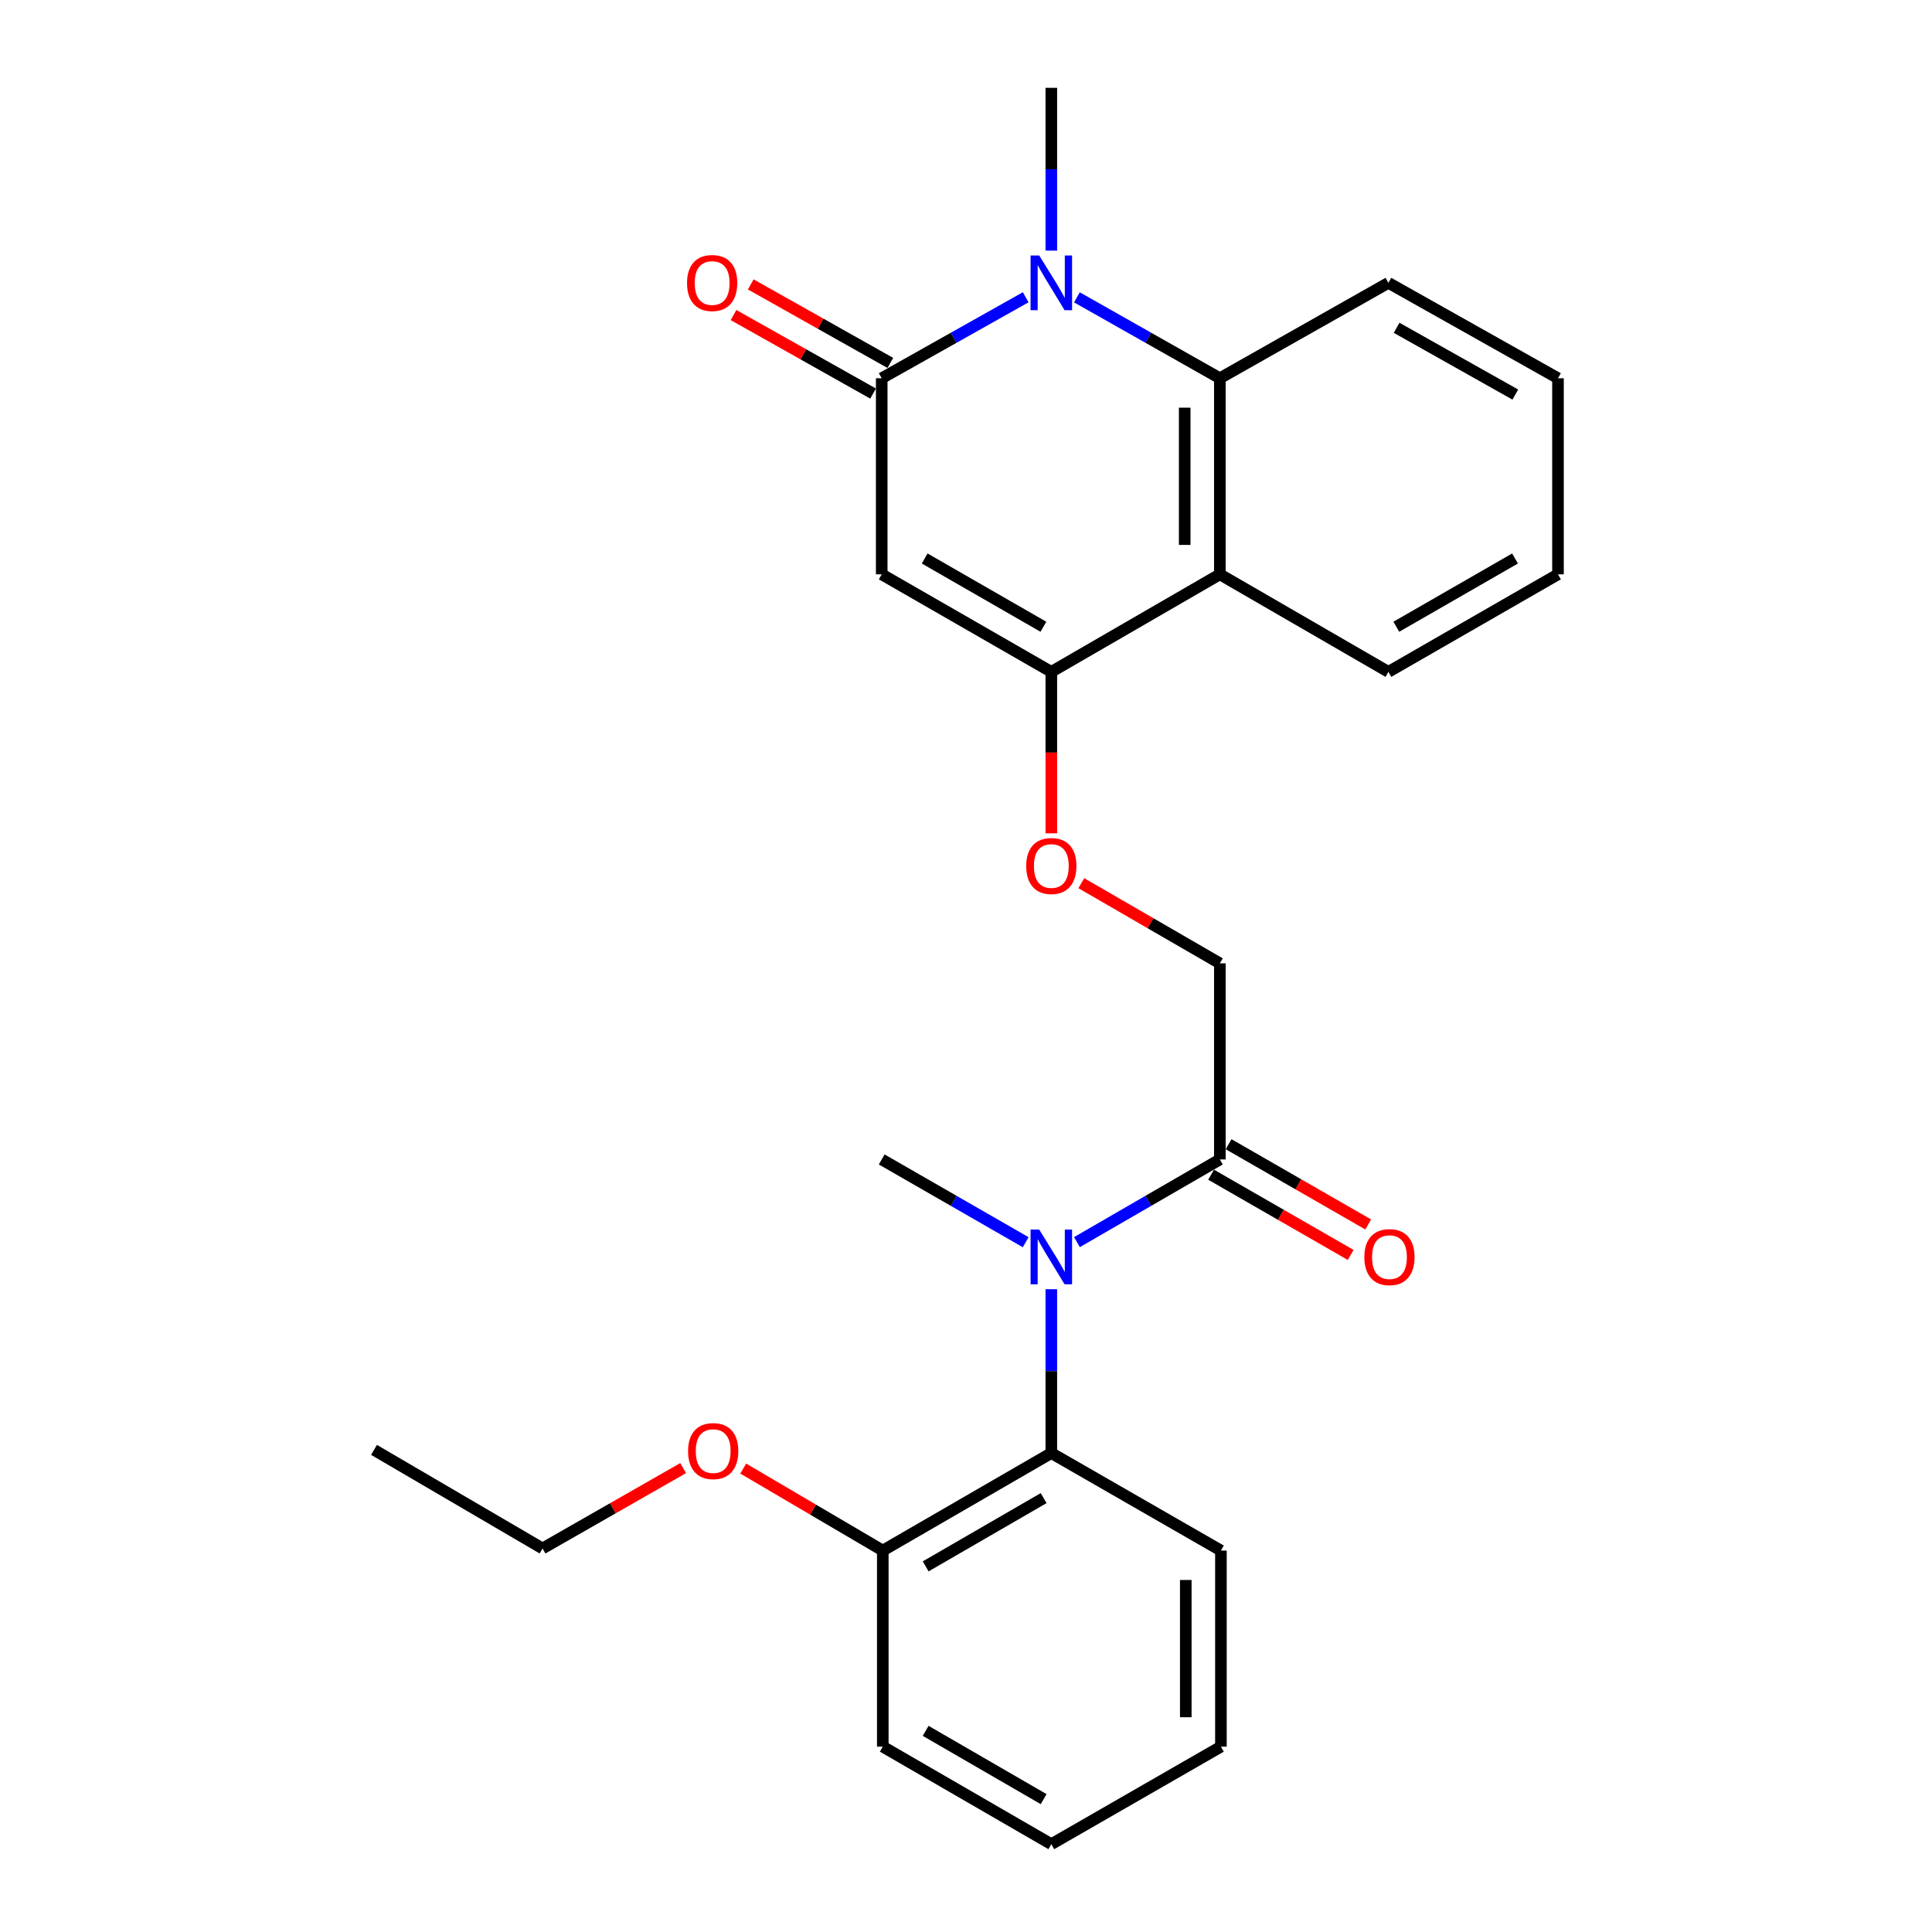 <?xml version='1.0' encoding='iso-8859-1'?>
<svg version='1.1' baseProfile='full'
              xmlns='http://www.w3.org/2000/svg'
                      xmlns:rdkit='http://www.rdkit.org/xml'
                      xmlns:xlink='http://www.w3.org/1999/xlink'
                  xml:space='preserve'
width='1000px' height='1000px' viewBox='0 0 1000 1000'>
<!-- END OF HEADER -->
<rect style='opacity:1.0;fill:#FFFFFF;stroke:none' width='1000' height='1000' x='0' y='0'> </rect>
<path class='bond-0' d='M 456.374,195.78 L 456.374,297.274' style='fill:none;fill-rule:evenodd;stroke:#000000;stroke-width:6px;stroke-linecap:butt;stroke-linejoin:miter;stroke-opacity:1' />
<path class='bond-1' d='M 456.374,195.78 L 493.639,174.82' style='fill:none;fill-rule:evenodd;stroke:#000000;stroke-width:6px;stroke-linecap:butt;stroke-linejoin:miter;stroke-opacity:1' />
<path class='bond-1' d='M 493.639,174.82 L 530.904,153.86' style='fill:none;fill-rule:evenodd;stroke:#0000FF;stroke-width:6px;stroke-linecap:butt;stroke-linejoin:miter;stroke-opacity:1' />
<path class='bond-9' d='M 460.835,187.852 L 424.71,167.528' style='fill:none;fill-rule:evenodd;stroke:#000000;stroke-width:6px;stroke-linecap:butt;stroke-linejoin:miter;stroke-opacity:1' />
<path class='bond-9' d='M 424.71,167.528 L 388.585,147.204' style='fill:none;fill-rule:evenodd;stroke:#FF0000;stroke-width:6px;stroke-linecap:butt;stroke-linejoin:miter;stroke-opacity:1' />
<path class='bond-9' d='M 451.913,203.709 L 415.788,183.385' style='fill:none;fill-rule:evenodd;stroke:#000000;stroke-width:6px;stroke-linecap:butt;stroke-linejoin:miter;stroke-opacity:1' />
<path class='bond-9' d='M 415.788,183.385 L 379.663,163.062' style='fill:none;fill-rule:evenodd;stroke:#FF0000;stroke-width:6px;stroke-linecap:butt;stroke-linejoin:miter;stroke-opacity:1' />
<path class='bond-2' d='M 456.374,297.274 L 544.162,347.754' style='fill:none;fill-rule:evenodd;stroke:#000000;stroke-width:6px;stroke-linecap:butt;stroke-linejoin:miter;stroke-opacity:1' />
<path class='bond-2' d='M 478.612,289.074 L 540.063,324.409' style='fill:none;fill-rule:evenodd;stroke:#000000;stroke-width:6px;stroke-linecap:butt;stroke-linejoin:miter;stroke-opacity:1' />
<path class='bond-3' d='M 557.408,153.901 L 594.401,174.841' style='fill:none;fill-rule:evenodd;stroke:#0000FF;stroke-width:6px;stroke-linecap:butt;stroke-linejoin:miter;stroke-opacity:1' />
<path class='bond-3' d='M 594.401,174.841 L 631.394,195.78' style='fill:none;fill-rule:evenodd;stroke:#000000;stroke-width:6px;stroke-linecap:butt;stroke-linejoin:miter;stroke-opacity:1' />
<path class='bond-13' d='M 544.162,129.719 L 544.162,87.587' style='fill:none;fill-rule:evenodd;stroke:#0000FF;stroke-width:6px;stroke-linecap:butt;stroke-linejoin:miter;stroke-opacity:1' />
<path class='bond-13' d='M 544.162,87.587 L 544.162,45.455' style='fill:none;fill-rule:evenodd;stroke:#000000;stroke-width:6px;stroke-linecap:butt;stroke-linejoin:miter;stroke-opacity:1' />
<path class='bond-8' d='M 544.162,347.754 L 544.162,389.54' style='fill:none;fill-rule:evenodd;stroke:#000000;stroke-width:6px;stroke-linecap:butt;stroke-linejoin:miter;stroke-opacity:1' />
<path class='bond-8' d='M 544.162,389.54 L 544.162,431.326' style='fill:none;fill-rule:evenodd;stroke:#FF0000;stroke-width:6px;stroke-linecap:butt;stroke-linejoin:miter;stroke-opacity:1' />
<path class='bond-26' d='M 544.162,347.754 L 631.394,297.274' style='fill:none;fill-rule:evenodd;stroke:#000000;stroke-width:6px;stroke-linecap:butt;stroke-linejoin:miter;stroke-opacity:1' />
<path class='bond-4' d='M 631.394,195.78 L 631.394,297.274' style='fill:none;fill-rule:evenodd;stroke:#000000;stroke-width:6px;stroke-linecap:butt;stroke-linejoin:miter;stroke-opacity:1' />
<path class='bond-4' d='M 613.199,211.004 L 613.199,282.05' style='fill:none;fill-rule:evenodd;stroke:#000000;stroke-width:6px;stroke-linecap:butt;stroke-linejoin:miter;stroke-opacity:1' />
<path class='bond-15' d='M 631.394,195.78 L 718.635,146.403' style='fill:none;fill-rule:evenodd;stroke:#000000;stroke-width:6px;stroke-linecap:butt;stroke-linejoin:miter;stroke-opacity:1' />
<path class='bond-14' d='M 631.394,297.274 L 718.635,347.754' style='fill:none;fill-rule:evenodd;stroke:#000000;stroke-width:6px;stroke-linecap:butt;stroke-linejoin:miter;stroke-opacity:1' />
<path class='bond-5' d='M 557.421,642.927 L 594.407,621.528' style='fill:none;fill-rule:evenodd;stroke:#0000FF;stroke-width:6px;stroke-linecap:butt;stroke-linejoin:miter;stroke-opacity:1' />
<path class='bond-5' d='M 594.407,621.528 L 631.394,600.13' style='fill:none;fill-rule:evenodd;stroke:#000000;stroke-width:6px;stroke-linecap:butt;stroke-linejoin:miter;stroke-opacity:1' />
<path class='bond-7' d='M 544.162,667.296 L 544.162,709.7' style='fill:none;fill-rule:evenodd;stroke:#0000FF;stroke-width:6px;stroke-linecap:butt;stroke-linejoin:miter;stroke-opacity:1' />
<path class='bond-7' d='M 544.162,709.7 L 544.162,752.103' style='fill:none;fill-rule:evenodd;stroke:#000000;stroke-width:6px;stroke-linecap:butt;stroke-linejoin:miter;stroke-opacity:1' />
<path class='bond-17' d='M 530.89,642.969 L 493.632,621.549' style='fill:none;fill-rule:evenodd;stroke:#0000FF;stroke-width:6px;stroke-linecap:butt;stroke-linejoin:miter;stroke-opacity:1' />
<path class='bond-17' d='M 493.632,621.549 L 456.374,600.13' style='fill:none;fill-rule:evenodd;stroke:#000000;stroke-width:6px;stroke-linecap:butt;stroke-linejoin:miter;stroke-opacity:1' />
<path class='bond-6' d='M 631.394,600.13 L 631.394,498.625' style='fill:none;fill-rule:evenodd;stroke:#000000;stroke-width:6px;stroke-linecap:butt;stroke-linejoin:miter;stroke-opacity:1' />
<path class='bond-12' d='M 626.859,608.016 L 662.988,628.786' style='fill:none;fill-rule:evenodd;stroke:#000000;stroke-width:6px;stroke-linecap:butt;stroke-linejoin:miter;stroke-opacity:1' />
<path class='bond-12' d='M 662.988,628.786 L 699.116,649.556' style='fill:none;fill-rule:evenodd;stroke:#FF0000;stroke-width:6px;stroke-linecap:butt;stroke-linejoin:miter;stroke-opacity:1' />
<path class='bond-12' d='M 635.928,592.243 L 672.056,613.013' style='fill:none;fill-rule:evenodd;stroke:#000000;stroke-width:6px;stroke-linecap:butt;stroke-linejoin:miter;stroke-opacity:1' />
<path class='bond-12' d='M 672.056,613.013 L 708.184,633.783' style='fill:none;fill-rule:evenodd;stroke:#FF0000;stroke-width:6px;stroke-linecap:butt;stroke-linejoin:miter;stroke-opacity:1' />
<path class='bond-11' d='M 544.162,752.103 L 456.93,802.572' style='fill:none;fill-rule:evenodd;stroke:#000000;stroke-width:6px;stroke-linecap:butt;stroke-linejoin:miter;stroke-opacity:1' />
<path class='bond-11' d='M 540.188,775.422 L 479.126,810.75' style='fill:none;fill-rule:evenodd;stroke:#000000;stroke-width:6px;stroke-linecap:butt;stroke-linejoin:miter;stroke-opacity:1' />
<path class='bond-18' d='M 544.162,752.103 L 631.949,802.572' style='fill:none;fill-rule:evenodd;stroke:#000000;stroke-width:6px;stroke-linecap:butt;stroke-linejoin:miter;stroke-opacity:1' />
<path class='bond-10' d='M 559.681,457.135 L 595.537,477.88' style='fill:none;fill-rule:evenodd;stroke:#FF0000;stroke-width:6px;stroke-linecap:butt;stroke-linejoin:miter;stroke-opacity:1' />
<path class='bond-10' d='M 595.537,477.88 L 631.394,498.625' style='fill:none;fill-rule:evenodd;stroke:#000000;stroke-width:6px;stroke-linecap:butt;stroke-linejoin:miter;stroke-opacity:1' />
<path class='bond-16' d='M 456.93,802.572 L 420.809,781.353' style='fill:none;fill-rule:evenodd;stroke:#000000;stroke-width:6px;stroke-linecap:butt;stroke-linejoin:miter;stroke-opacity:1' />
<path class='bond-16' d='M 420.809,781.353 L 384.688,760.133' style='fill:none;fill-rule:evenodd;stroke:#FF0000;stroke-width:6px;stroke-linecap:butt;stroke-linejoin:miter;stroke-opacity:1' />
<path class='bond-19' d='M 456.93,802.572 L 456.93,904.066' style='fill:none;fill-rule:evenodd;stroke:#000000;stroke-width:6px;stroke-linecap:butt;stroke-linejoin:miter;stroke-opacity:1' />
<path class='bond-27' d='M 718.635,347.754 L 806.413,297.274' style='fill:none;fill-rule:evenodd;stroke:#000000;stroke-width:6px;stroke-linecap:butt;stroke-linejoin:miter;stroke-opacity:1' />
<path class='bond-27' d='M 722.732,324.41 L 784.176,289.074' style='fill:none;fill-rule:evenodd;stroke:#000000;stroke-width:6px;stroke-linecap:butt;stroke-linejoin:miter;stroke-opacity:1' />
<path class='bond-22' d='M 718.635,146.403 L 806.413,195.78' style='fill:none;fill-rule:evenodd;stroke:#000000;stroke-width:6px;stroke-linecap:butt;stroke-linejoin:miter;stroke-opacity:1' />
<path class='bond-22' d='M 722.882,169.667 L 784.326,204.231' style='fill:none;fill-rule:evenodd;stroke:#000000;stroke-width:6px;stroke-linecap:butt;stroke-linejoin:miter;stroke-opacity:1' />
<path class='bond-20' d='M 353.599,759.885 L 317.209,780.683' style='fill:none;fill-rule:evenodd;stroke:#FF0000;stroke-width:6px;stroke-linecap:butt;stroke-linejoin:miter;stroke-opacity:1' />
<path class='bond-20' d='M 317.209,780.683 L 280.819,801.48' style='fill:none;fill-rule:evenodd;stroke:#000000;stroke-width:6px;stroke-linecap:butt;stroke-linejoin:miter;stroke-opacity:1' />
<path class='bond-23' d='M 631.949,802.572 L 631.949,904.066' style='fill:none;fill-rule:evenodd;stroke:#000000;stroke-width:6px;stroke-linecap:butt;stroke-linejoin:miter;stroke-opacity:1' />
<path class='bond-23' d='M 613.755,817.796 L 613.755,888.842' style='fill:none;fill-rule:evenodd;stroke:#000000;stroke-width:6px;stroke-linecap:butt;stroke-linejoin:miter;stroke-opacity:1' />
<path class='bond-28' d='M 456.93,904.066 L 544.162,954.545' style='fill:none;fill-rule:evenodd;stroke:#000000;stroke-width:6px;stroke-linecap:butt;stroke-linejoin:miter;stroke-opacity:1' />
<path class='bond-28' d='M 479.128,895.89 L 540.19,931.226' style='fill:none;fill-rule:evenodd;stroke:#000000;stroke-width:6px;stroke-linecap:butt;stroke-linejoin:miter;stroke-opacity:1' />
<path class='bond-24' d='M 280.819,801.48 L 193.587,750.455' style='fill:none;fill-rule:evenodd;stroke:#000000;stroke-width:6px;stroke-linecap:butt;stroke-linejoin:miter;stroke-opacity:1' />
<path class='bond-21' d='M 806.413,297.274 L 806.413,195.78' style='fill:none;fill-rule:evenodd;stroke:#000000;stroke-width:6px;stroke-linecap:butt;stroke-linejoin:miter;stroke-opacity:1' />
<path class='bond-25' d='M 631.949,904.066 L 544.162,954.545' style='fill:none;fill-rule:evenodd;stroke:#000000;stroke-width:6px;stroke-linecap:butt;stroke-linejoin:miter;stroke-opacity:1' />
<path  class='atom-2' d='M 537.902 132.243
L 547.182 147.243
Q 548.102 148.723, 549.582 151.403
Q 551.062 154.083, 551.142 154.243
L 551.142 132.243
L 554.902 132.243
L 554.902 160.563
L 551.022 160.563
L 541.062 144.163
Q 539.902 142.243, 538.662 140.043
Q 537.462 137.843, 537.102 137.163
L 537.102 160.563
L 533.422 160.563
L 533.422 132.243
L 537.902 132.243
' fill='#0000FF'/>
<path  class='atom-6' d='M 537.902 636.439
L 547.182 651.439
Q 548.102 652.919, 549.582 655.599
Q 551.062 658.279, 551.142 658.439
L 551.142 636.439
L 554.902 636.439
L 554.902 664.759
L 551.022 664.759
L 541.062 648.359
Q 539.902 646.439, 538.662 644.239
Q 537.462 642.039, 537.102 641.359
L 537.102 664.759
L 533.422 664.759
L 533.422 636.439
L 537.902 636.439
' fill='#0000FF'/>
<path  class='atom-9' d='M 531.162 448.236
Q 531.162 441.436, 534.522 437.636
Q 537.882 433.836, 544.162 433.836
Q 550.442 433.836, 553.802 437.636
Q 557.162 441.436, 557.162 448.236
Q 557.162 455.116, 553.762 459.036
Q 550.362 462.916, 544.162 462.916
Q 537.922 462.916, 534.522 459.036
Q 531.162 455.156, 531.162 448.236
M 544.162 459.716
Q 548.482 459.716, 550.802 456.836
Q 553.162 453.916, 553.162 448.236
Q 553.162 442.676, 550.802 439.876
Q 548.482 437.036, 544.162 437.036
Q 539.842 437.036, 537.482 439.836
Q 535.162 442.636, 535.162 448.236
Q 535.162 453.956, 537.482 456.836
Q 539.842 459.716, 544.162 459.716
' fill='#FF0000'/>
<path  class='atom-10' d='M 355.606 146.483
Q 355.606 139.683, 358.966 135.883
Q 362.326 132.083, 368.606 132.083
Q 374.886 132.083, 378.246 135.883
Q 381.606 139.683, 381.606 146.483
Q 381.606 153.363, 378.206 157.283
Q 374.806 161.163, 368.606 161.163
Q 362.366 161.163, 358.966 157.283
Q 355.606 153.403, 355.606 146.483
M 368.606 157.963
Q 372.926 157.963, 375.246 155.083
Q 377.606 152.163, 377.606 146.483
Q 377.606 140.923, 375.246 138.123
Q 372.926 135.283, 368.606 135.283
Q 364.286 135.283, 361.926 138.083
Q 359.606 140.883, 359.606 146.483
Q 359.606 152.203, 361.926 155.083
Q 364.286 157.963, 368.606 157.963
' fill='#FF0000'/>
<path  class='atom-13' d='M 706.181 650.679
Q 706.181 643.879, 709.541 640.079
Q 712.901 636.279, 719.181 636.279
Q 725.461 636.279, 728.821 640.079
Q 732.181 643.879, 732.181 650.679
Q 732.181 657.559, 728.781 661.479
Q 725.381 665.359, 719.181 665.359
Q 712.941 665.359, 709.541 661.479
Q 706.181 657.599, 706.181 650.679
M 719.181 662.159
Q 723.501 662.159, 725.821 659.279
Q 728.181 656.359, 728.181 650.679
Q 728.181 645.119, 725.821 642.319
Q 723.501 639.479, 719.181 639.479
Q 714.861 639.479, 712.501 642.279
Q 710.181 645.079, 710.181 650.679
Q 710.181 656.399, 712.501 659.279
Q 714.861 662.159, 719.181 662.159
' fill='#FF0000'/>
<path  class='atom-17' d='M 356.142 751.081
Q 356.142 744.281, 359.502 740.481
Q 362.862 736.681, 369.142 736.681
Q 375.422 736.681, 378.782 740.481
Q 382.142 744.281, 382.142 751.081
Q 382.142 757.961, 378.742 761.881
Q 375.342 765.761, 369.142 765.761
Q 362.902 765.761, 359.502 761.881
Q 356.142 758.001, 356.142 751.081
M 369.142 762.561
Q 373.462 762.561, 375.782 759.681
Q 378.142 756.761, 378.142 751.081
Q 378.142 745.521, 375.782 742.721
Q 373.462 739.881, 369.142 739.881
Q 364.822 739.881, 362.462 742.681
Q 360.142 745.481, 360.142 751.081
Q 360.142 756.801, 362.462 759.681
Q 364.822 762.561, 369.142 762.561
' fill='#FF0000'/>
</svg>
